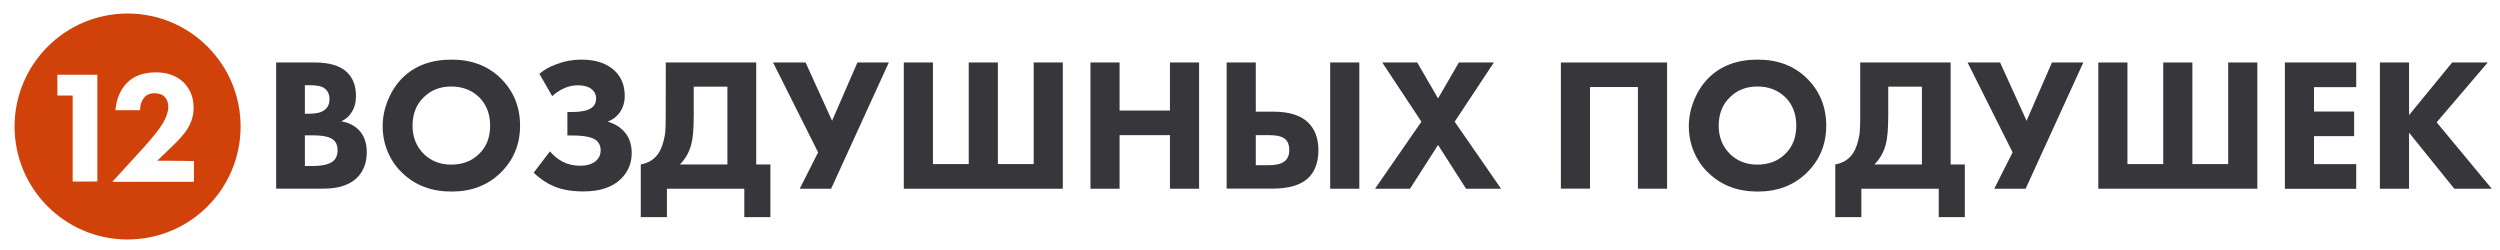 <?xml version="1.0" encoding="UTF-8"?> <svg xmlns="http://www.w3.org/2000/svg" xmlns:xlink="http://www.w3.org/1999/xlink" version="1.1" id="Слой_1" x="0px" y="0px" viewBox="0 0 3757.2 375.7" style="enable-background:new 0 0 3757.2 375.7;" xml:space="preserve"> <style type="text/css"> .st0{fill:#D1420B;} .st1{fill:#37363B;} </style> <g> <path class="st0" d="M21.9,190.1C22,96.1,98.2,20.3,191.8,20.3c93.5,0,170.1,75.8,169.8,170.5c-0.4,94.1-76.9,169.6-170.7,169.1 C97.5,359.5,21.9,283.7,21.9,190.1z M236.4,241.5c0.4-0.5,0.6-0.7,0.9-1c2.7-2.5,5.3-5.1,8-7.6c6.6-6.3,13.2-12.5,19.6-19 c4-4.2,8-8.4,11.6-12.9c4.4-5.5,8-11.5,10.6-18.1c2.3-6.1,3.7-12.3,3.8-18.8c0.1-3.5-0.1-7.1-0.5-10.6c-0.7-5.3-2.1-10.4-4.4-15.3 c-5.1-10.9-13.2-18.8-24-23.9c-7.8-3.6-16-5.2-24.6-5.5c-4.3-0.2-8.5,0-12.8,0.5c-5.1,0.6-10.1,1.6-14.9,3.3 c-7.2,2.6-13.6,6.5-18.9,12c-6,6.1-10.3,13.2-13.2,21.3c-2,5.6-3.2,11.3-3.9,17.2c-0.1,0.8-0.3,1.6-0.2,2.5c0.6,0,1.1,0,1.6,0 c11.3,0,22.5,0,33.8,0c0.3,0,0.6,0,0.8,0c0.3,0,0.5-0.1,0.8-0.1c0-0.4,0.1-0.8,0.1-1.2c0-1.9,0.2-3.8,0.6-5.6 c0.8-4.4,2.5-8.4,5.4-11.9c2.5-3.1,5.7-5.1,9.5-6c4.9-1.1,9.9-0.9,14.7,0.6c3.4,1.1,6.2,3.1,8.3,6.1c1.3,1.9,2.3,3.9,2.9,6.1 c1.1,4.1,1.1,8.3,0.4,12.4c-0.6,3.8-1.8,7.4-3.4,10.9c-2.4,5.5-5.4,10.5-8.9,15.4c-7.3,10.1-15.3,19.6-23.7,28.9 c-12.7,13.9-25.4,27.7-38.1,41.6c-2.9,3.2-5.8,6.3-8.7,9.5c-0.2,0.2-0.6,0.4-0.4,0.9c0.5,0,1.1,0,1.6,0c39.6,0,79.2,0,118.7,0 c0.4,0,0.8,0,1.2,0c0.3,0,0.5-0.1,0.8-0.2c0-10.2,0-20.3,0-30.4c0-0.2-0.1-0.3-0.1-0.4c-0.1-0.1-0.1-0.2-0.2-0.2 C273.1,241.6,254.9,241.6,236.4,241.5z M146.3,272.7c0-0.7,0-1.4,0-2c0-52.1,0-104.3,0-156.4c0-0.4,0-0.8,0-1.2 c0-0.3-0.1-0.5-0.2-0.8c-0.6,0-1.1,0-1.7,0c-18.8,0-37.5,0-56.3,0c-0.3,0-0.6,0-1,0c-0.3,0-0.5,0.1-0.9,0.1c0,0.6,0,1.2,0,1.7 c0,9.2,0,18.5,0,27.7c0,0.3,0,0.6,0,1c0,0.3,0.1,0.5,0.2,0.8c0.6,0,1.1,0,1.6,0c4,0,8,0,12,0c2.6,0,5.2,0,7.9,0 c0.4,0,0.8-0.1,1.3,0.3c0,0.5,0,1.1,0,1.7c0,41.6,0,83.3,0,124.9c0,0.5,0,0.9,0,1.4c0,0.3,0.1,0.5,0.1,0.8c0.4,0,0.7,0.1,1,0.1 C119.5,273,144.8,272.9,146.3,272.7z"></path> </g> <g> <path class="st1" d="M415,93.9h58c22,0,38.1,4.8,48.3,14.5c9.1,8.7,13.7,20.7,13.7,35.8c0,9.5-2.1,17.5-6.3,24.2 c-3.8,6.3-9.1,10.9-15.9,13.9c10.6,1.7,19.3,6,26.2,12.8c8.1,8.2,12.2,19.4,12.2,33.8c0,15.7-4.9,28.5-14.8,38.4 c-11.2,10.8-27.9,16.2-50.1,16.2H415V93.9z M458.2,128v42.9h7.1c9.9,0,17.3-1.8,22.2-5.4c5.1-3.6,7.7-9.2,7.7-16.8 c0-6.8-2.5-12.1-7.4-15.9c-4.2-3.2-11.8-4.8-22.8-4.8H458.2z M458.2,203.4v46.1h10.5c16.1,0,26.9-2.6,32.4-7.7 c4.2-3.8,6.3-9.1,6.3-15.9c0-6.6-2-11.8-6-15.4c-5.1-4.7-15.5-7.1-31.3-7.1L458.2,203.4L458.2,203.4z"></path> <path class="st1" d="M678.6,89.6c30,0,54.4,9.2,73.4,27.6c19.7,19.2,29.6,43,29.6,71.7c0,28.3-9.9,52-29.6,71.1 c-19.2,18.6-43.6,27.9-73.4,27.9c-30,0-54.6-9.3-73.9-27.9c-9.3-8.7-16.5-19.2-21.8-31.4c-5.2-12.2-7.8-25.3-7.8-39.1 c0-13.3,2.7-26.4,8.1-39.4c5.4-13,12.5-23.8,21.2-32.6C623,98.9,647.7,89.6,678.6,89.6z M678.3,130c-16.9,0-30.7,5.4-41.5,16.2 C625.6,157,620,171.3,620,189.1c0,17.1,5.8,31.3,17.3,42.7c11,10.4,24.6,15.6,40.7,15.6c17.3,0,31.3-5.4,42.1-16.2 c11-10.6,16.5-24.7,16.5-42.4c0-17.4-5.5-31.7-16.5-42.7C708.9,135.4,695,130,678.3,130z"></path> <path class="st1" d="M829.9,144.5l-19.3-33.6c7.6-6.3,16.2-11.1,25.9-14.5c11.9-4.6,24.3-6.8,37-6.8c22.2,0,39.2,5.8,50.9,17.3 c9.7,9.5,14.5,21.9,14.5,37.3c0,9.5-2.5,17.7-7.4,24.7c-4.4,6.3-10.4,10.9-18.2,13.9c9.7,2.8,17.4,7.3,23.3,13.4 c8.5,8.5,12.8,19.8,12.8,33.8c0,14.8-5.1,27.5-15.4,38.1c-12.9,13.1-32,19.6-57.2,19.6c-18.2,0-33.4-2.8-45.5-8.2 c-9.9-4.2-19.6-10.8-29.3-19.9l24.5-32.1c5.7,6.6,12.1,11.9,19.3,15.6c7.8,4,16.4,6,25.9,6c9.1,0,16.4-1.9,21.9-5.7 c6.1-4.4,9.1-10.2,9.1-17.6c0-6.3-2.3-11.3-6.8-15.1c-6.1-4.7-18.1-7.1-36.1-7.1h-7.1v-35.3h6.5c15.5,0,26-2.5,31.3-7.4 c3.6-3.2,5.4-7.5,5.4-12.8c0-6.1-2.6-11-7.7-14.8c-4.6-3.4-11.2-5.1-19.9-5.1c-7.4,0-14.5,1.6-21.3,4.8 C841.3,135.6,835.6,139.4,829.9,144.5z"></path> <path class="st1" d="M1000.6,93.9h135.9v153.3h21.3v79.1h-39.2v-42.7h-116.3v42.7H963v-79.1c8.9-1.7,16-5.2,21.3-10.5 c4.9-4.6,8.7-10.9,11.2-18.9c2.6-8.1,4-15,4.4-20.8s0.6-13.4,0.6-22.9L1000.6,93.9L1000.6,93.9z M1042.6,130.3v42.4 c0,20.5-1.2,35.3-3.7,44.4c-3.2,11.8-8.9,21.8-17.1,30.1h71.4V130.3H1042.6z"></path> <path class="st1" d="M1161.8,93.9h48.9l39.8,87.6l38.1-87.6h47.2l-86.7,189.7h-47.2l27.6-54.6L1161.8,93.9z"></path> <path class="st1" d="M1358.3,283.6V93.9h43.8v152.7h53.8V93.9h43.8v152.7h53.8V93.9h43.8v189.7H1358.3z"></path> <path class="st1" d="M1682.6,93.9v72.2h75.7V93.9h43.8v189.7h-43.8v-80.5h-75.7v80.5h-43.8V93.9H1682.6z"></path> <path class="st1" d="M1843.5,283.6V93.9h43.8v73.9h26.2c23.5,0,40.9,5.3,52,15.9c10.6,10.1,15.9,24.1,15.9,42.1s-5.1,32-15.4,41.8 c-11.2,10.6-29.2,15.9-54,15.9h-68.5V283.6z M1887.3,203.1v45.2h19.3c10.4,0,18-1.7,22.8-5.1c5.5-3.6,8.2-9.5,8.2-17.6 c0-8.7-2.7-14.7-8-17.9c-4.2-3-11.8-4.6-22.8-4.6L1887.3,203.1L1887.3,203.1z M1999.1,93.9h43.8v189.7h-43.8V93.9z"></path> <path class="st1" d="M2066.5,283.6l69.7-100.7l-58.9-89h52.6l31.3,54l31.3-54h52.6l-58.9,89l69.7,100.7h-52.6l-42.1-65.7 l-42.1,65.7H2066.5z"></path> <path class="st1" d="M2345.8,93.9h159.6v189.7h-43.8V130.8h-72v152.7h-43.8V93.9z"></path> <path class="st1" d="M2641.6,89.6c30,0,54.4,9.2,73.4,27.6c19.7,19.2,29.6,43,29.6,71.7c0,28.3-9.9,52-29.6,71.1 c-19.2,18.6-43.6,27.9-73.4,27.9c-30,0-54.6-9.3-73.9-27.9c-9.3-8.7-16.5-19.2-21.8-31.4c-5.2-12.2-7.8-25.3-7.8-39.1 c0-13.3,2.7-26.4,8.1-39.4c5.4-13,12.5-23.8,21.2-32.6C2585.9,98.9,2610.7,89.6,2641.6,89.6z M2641.3,130 c-16.9,0-30.7,5.4-41.5,16.2c-11.2,10.8-16.8,25.1-16.8,42.9c0,17.1,5.8,31.3,17.3,42.7c11,10.4,24.6,15.6,40.7,15.6 c17.3,0,31.3-5.4,42.1-16.2c11-10.6,16.5-24.7,16.5-42.4c0-17.4-5.5-31.7-16.5-42.7C2671.9,135.4,2658,130,2641.3,130z"></path> <path class="st1" d="M2795.7,93.9h135.9v153.3h21.3v79.1h-39.2v-42.7h-116.3v42.7h-39.2v-79.1c8.9-1.7,16-5.2,21.3-10.5 c4.9-4.6,8.7-10.9,11.2-18.9c2.6-8.1,4-15,4.4-20.8s0.6-13.4,0.6-22.9V93.9z M2837.8,130.3v42.4c0,20.5-1.2,35.3-3.7,44.4 c-3.2,11.8-8.9,21.8-17.1,30.1h71.4V130.3H2837.8z"></path> <path class="st1" d="M2957,93.9h48.9l39.8,87.6l38.1-87.6h47.2l-86.7,189.7h-47.2l27.6-54.6L2957,93.9z"></path> <path class="st1" d="M3153.5,283.6V93.9h43.8v152.7h53.8V93.9h43.8v152.7h53.8V93.9h43.8v189.7H3153.5z"></path> <path class="st1" d="M3541.1,93.9v37h-63.4v36.7h60.3v37h-60.3v42.1h63.4v37h-107.2V93.9H3541.1z"></path> <path class="st1" d="M3620.5,93.9V173l64.8-79.1h53.5l-76.8,89.9l82.8,99.8h-56.3l-68-84.2v84.2h-43.8V93.9H3620.5z"></path> </g> </svg> 